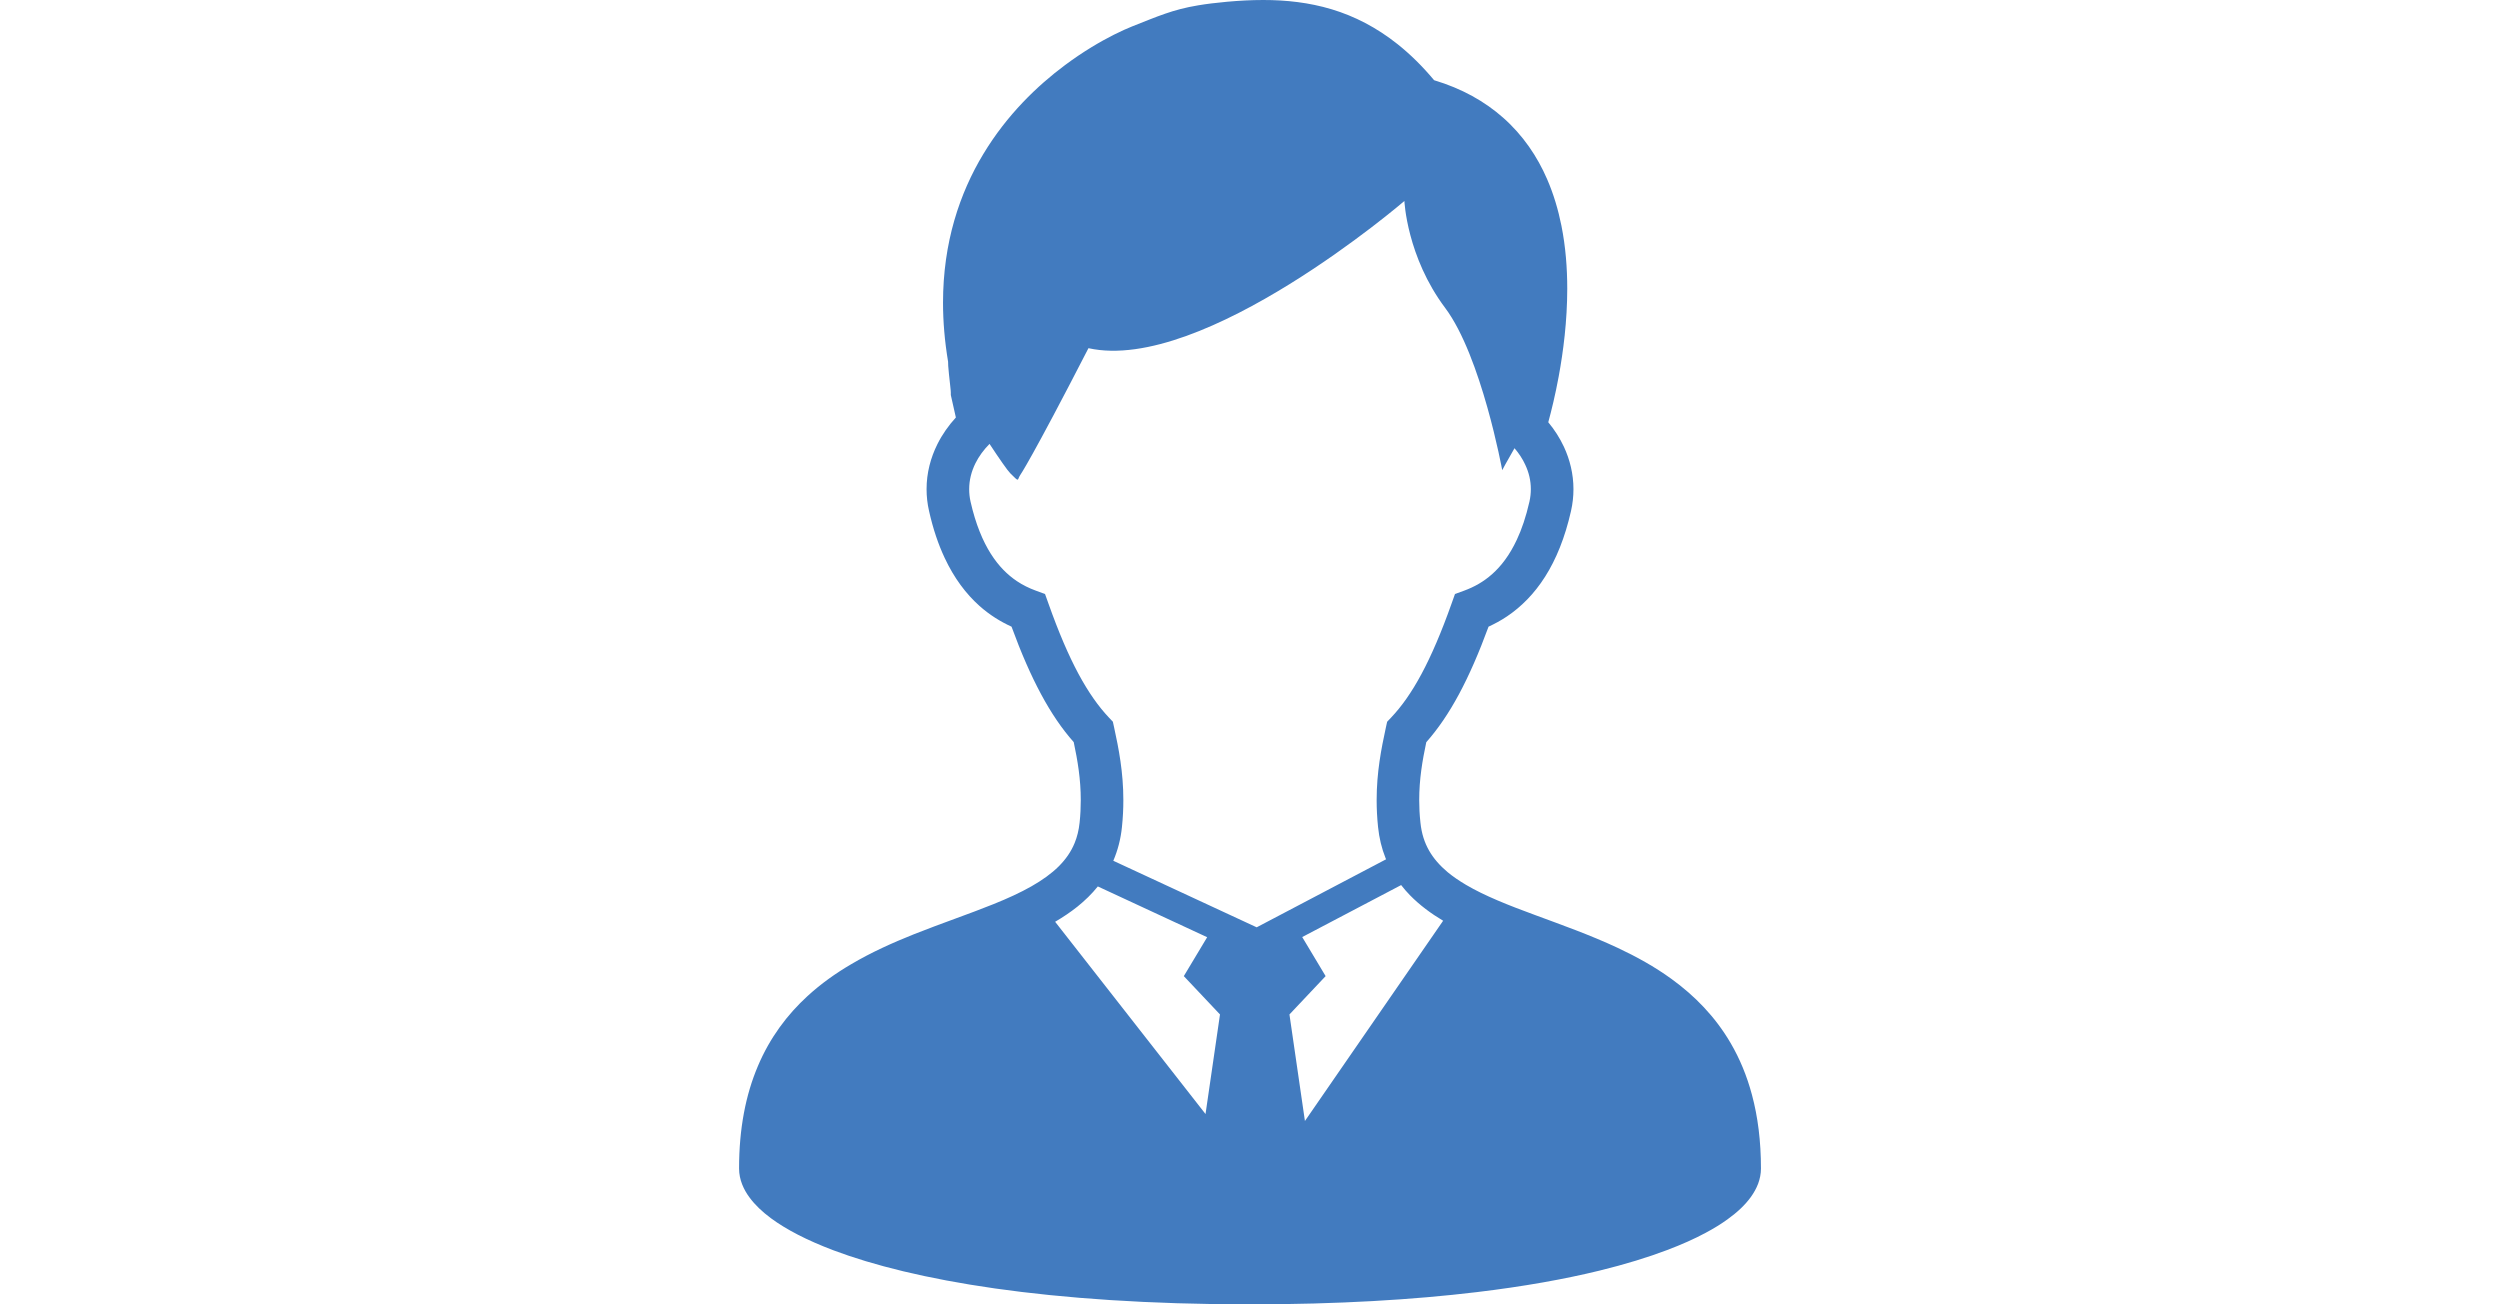 <?xml version="1.0" encoding="utf-8"?>
<!-- Generator: Adobe Illustrator 16.2.1, SVG Export Plug-In . SVG Version: 6.00 Build 0)  -->
<!DOCTYPE svg PUBLIC "-//W3C//DTD SVG 1.1//EN" "http://www.w3.org/Graphics/SVG/1.1/DTD/svg11.dtd">
<svg version="1.1" xmlns="http://www.w3.org/2000/svg" xmlns:xlink="http://www.w3.org/1999/xlink" x="0px" y="0px" width="230px"
	 height="120px" viewBox="0 0 230 120" enable-background="new 0 0 230 120" xml:space="preserve">
<g id="レイヤー_1">
	<rect fill="none" width="230" height="120"/>
</g>
<g id="文字">
	<path fill="#427BBF" d="M161.18,100.723c-0.469-1.76-1.131-3.336-1.951-4.742c-1.434-2.465-3.338-4.384-5.436-5.907
		c-1.574-1.143-3.256-2.069-4.965-2.871c-2.561-1.199-5.186-2.124-7.602-3.02c-2.42-0.888-4.635-1.763-6.352-2.777
		c-0.627-0.37-1.195-0.757-1.686-1.163c-0.732-0.615-1.297-1.262-1.713-1.988c-0.414-0.73-0.689-1.547-0.795-2.574
		c-0.08-0.728-0.113-1.418-0.113-2.073c0-1.934,0.289-3.612,0.65-5.326c1.084-1.224,2.072-2.675,3.01-4.419
		c0.938-1.746,1.83-3.792,2.719-6.211c0.568-0.262,1.143-0.57,1.703-0.948c1.279-0.86,2.492-2.056,3.502-3.653
		c1.012-1.596,1.824-3.579,2.379-6.031c0.154-0.678,0.227-1.354,0.227-2.018c0-1.39-0.328-2.717-0.879-3.9
		c-0.383-0.818-0.867-1.57-1.438-2.256c0.291-1.067,0.643-2.505,0.955-4.188c0.43-2.332,0.789-5.136,0.791-8.09
		c0-1.902-0.148-3.865-0.537-5.81c-0.293-1.454-0.715-2.896-1.318-4.281c-0.898-2.076-2.213-4.032-4.039-5.646
		c-1.688-1.498-3.803-2.687-6.355-3.452c-1.082-1.294-2.199-2.39-3.352-3.309c-1.941-1.547-3.984-2.587-6.068-3.215
		C120.432,0.227,118.322,0,116.217,0c-1.109,0-2.217,0.062-3.326,0.161c-1.041,0.097-1.904,0.201-2.678,0.333
		c-1.158,0.192-2.111,0.451-3.031,0.77c-0.93,0.32-1.818,0.692-2.984,1.149c-0.443,0.176-1.025,0.433-1.729,0.786
		c-1.225,0.619-2.803,1.533-4.488,2.791c-2.535,1.888-5.33,4.556-7.508,8.169c-1.092,1.801-2.02,3.847-2.678,6.126
		c-0.658,2.287-1.037,4.809-1.037,7.566c0,1.714,0.15,3.53,0.467,5.431c0,0.134,0.01,0.262,0.012,0.387
		c0.018,0.238,0.041,0.486,0.066,0.739c0.041,0.379,0.086,0.771,0.119,1.101c0.018,0.161,0.033,0.31,0.043,0.423
		c0.004,0.057,0.004,0.104,0.008,0.14l0.002,0.038v0.011v0.004v0.216l0.465,2.069c-0.668,0.729-1.248,1.549-1.697,2.448
		c-0.623,1.249-1,2.657-0.998,4.147c0,0.659,0.072,1.336,0.229,2.014c0.365,1.637,0.852,3.065,1.434,4.305
		c0.871,1.864,1.971,3.318,3.193,4.41c0.943,0.844,1.957,1.463,2.961,1.92c0.883,2.417,1.775,4.461,2.715,6.209
		c0.934,1.74,1.92,3.191,3.006,4.413c0.361,1.712,0.648,3.396,0.648,5.334c0,0.655-0.029,1.344-0.107,2.073
		c-0.074,0.701-0.227,1.309-0.451,1.859c-0.332,0.817-0.818,1.513-1.48,2.174c-0.66,0.654-1.506,1.262-2.504,1.829
		c-1.012,0.575-2.186,1.112-3.463,1.626c-2.234,0.904-4.781,1.762-7.367,2.789c-1.939,0.776-3.9,1.653-5.771,2.76
		c-1.402,0.823-2.754,1.779-3.996,2.918c-1.855,1.697-3.461,3.822-4.57,6.453c-1.113,2.625-1.73,5.734-1.727,9.412
		c0,0.516,0.107,1.014,0.287,1.468c0.17,0.427,0.396,0.824,0.67,1.19c0.508,0.695,1.168,1.316,1.975,1.917
		c1.416,1.044,3.303,2.023,5.738,2.946c3.656,1.377,8.553,2.613,14.887,3.516C97.877,119.438,105.643,120,115,120
		c8.111,0,15.027-0.425,20.848-1.123c4.367-0.521,8.117-1.202,11.303-1.979c2.391-0.586,4.459-1.225,6.236-1.898
		c1.332-0.504,2.502-1.027,3.516-1.572c0.762-0.405,1.436-0.82,2.029-1.25c0.895-0.645,1.609-1.309,2.156-2.065
		c0.268-0.377,0.496-0.78,0.66-1.212c0.162-0.438,0.26-0.912,0.26-1.398C162.008,104.985,161.721,102.734,161.18,100.723z
		 M110.908,102.491L97.072,84.804c0.719-0.421,1.406-0.879,2.049-1.392c0.686-0.551,1.322-1.165,1.879-1.86l10.059,4.671
		l-2.148,3.58l3.328,3.526L110.908,102.491z M102.424,79.191c0.406-0.95,0.682-1.988,0.795-3.105
		c0.092-0.868,0.129-1.691,0.129-2.478c0-2.562-0.422-4.726-0.848-6.678l-0.117-0.533l-0.375-0.396
		c-0.945-1.003-1.861-2.287-2.783-3.997c-0.916-1.708-1.832-3.834-2.771-6.487l-0.311-0.868l-0.861-0.316
		c-0.6-0.22-1.184-0.504-1.744-0.879c-0.84-0.571-1.645-1.346-2.379-2.501c-0.73-1.152-1.393-2.703-1.867-4.798
		c-0.09-0.397-0.127-0.78-0.127-1.151c0-0.837,0.205-1.634,0.582-2.396c0.316-0.631,0.754-1.23,1.291-1.77
		c0.9,1.364,1.643,2.439,1.912,2.708c0.883,0.881,0.607,0.614,0.9,0.176c0,0,1-1.406,6.289-11.69
		c10.578,2.347,29.066-13.541,29.066-13.541s0.221,5.131,3.748,9.832c3.344,4.463,5.252,14.931,5.252,14.931s0.453-0.862,1.131-2.02
		c0.406,0.475,0.746,0.987,0.988,1.521c0.338,0.719,0.514,1.466,0.514,2.246c0,0.373-0.041,0.758-0.129,1.153
		c-0.318,1.397-0.711,2.551-1.162,3.505c-0.672,1.434-1.443,2.421-2.254,3.146c-0.811,0.726-1.674,1.196-2.568,1.527l-0.865,0.315
		l-0.309,0.867c-0.941,2.657-1.857,4.785-2.773,6.493c-0.918,1.712-1.836,2.995-2.785,3.999l-0.375,0.394l-0.117,0.534
		c-0.424,1.953-0.848,4.115-0.848,6.673c0,0.788,0.039,1.611,0.129,2.476c0.105,1.02,0.336,1.973,0.686,2.85
		c0.018,0.042,0.035,0.082,0.053,0.121l-11.904,6.258L102.424,79.191z M120.053,103.131l-1.424-9.802l3.328-3.526l-2.154-3.595
		l9.102-4.782c0.252,0.323,0.516,0.635,0.801,0.924c0.904,0.925,1.943,1.692,3.062,2.358L120.053,103.131z"/>
</g>
</svg>
